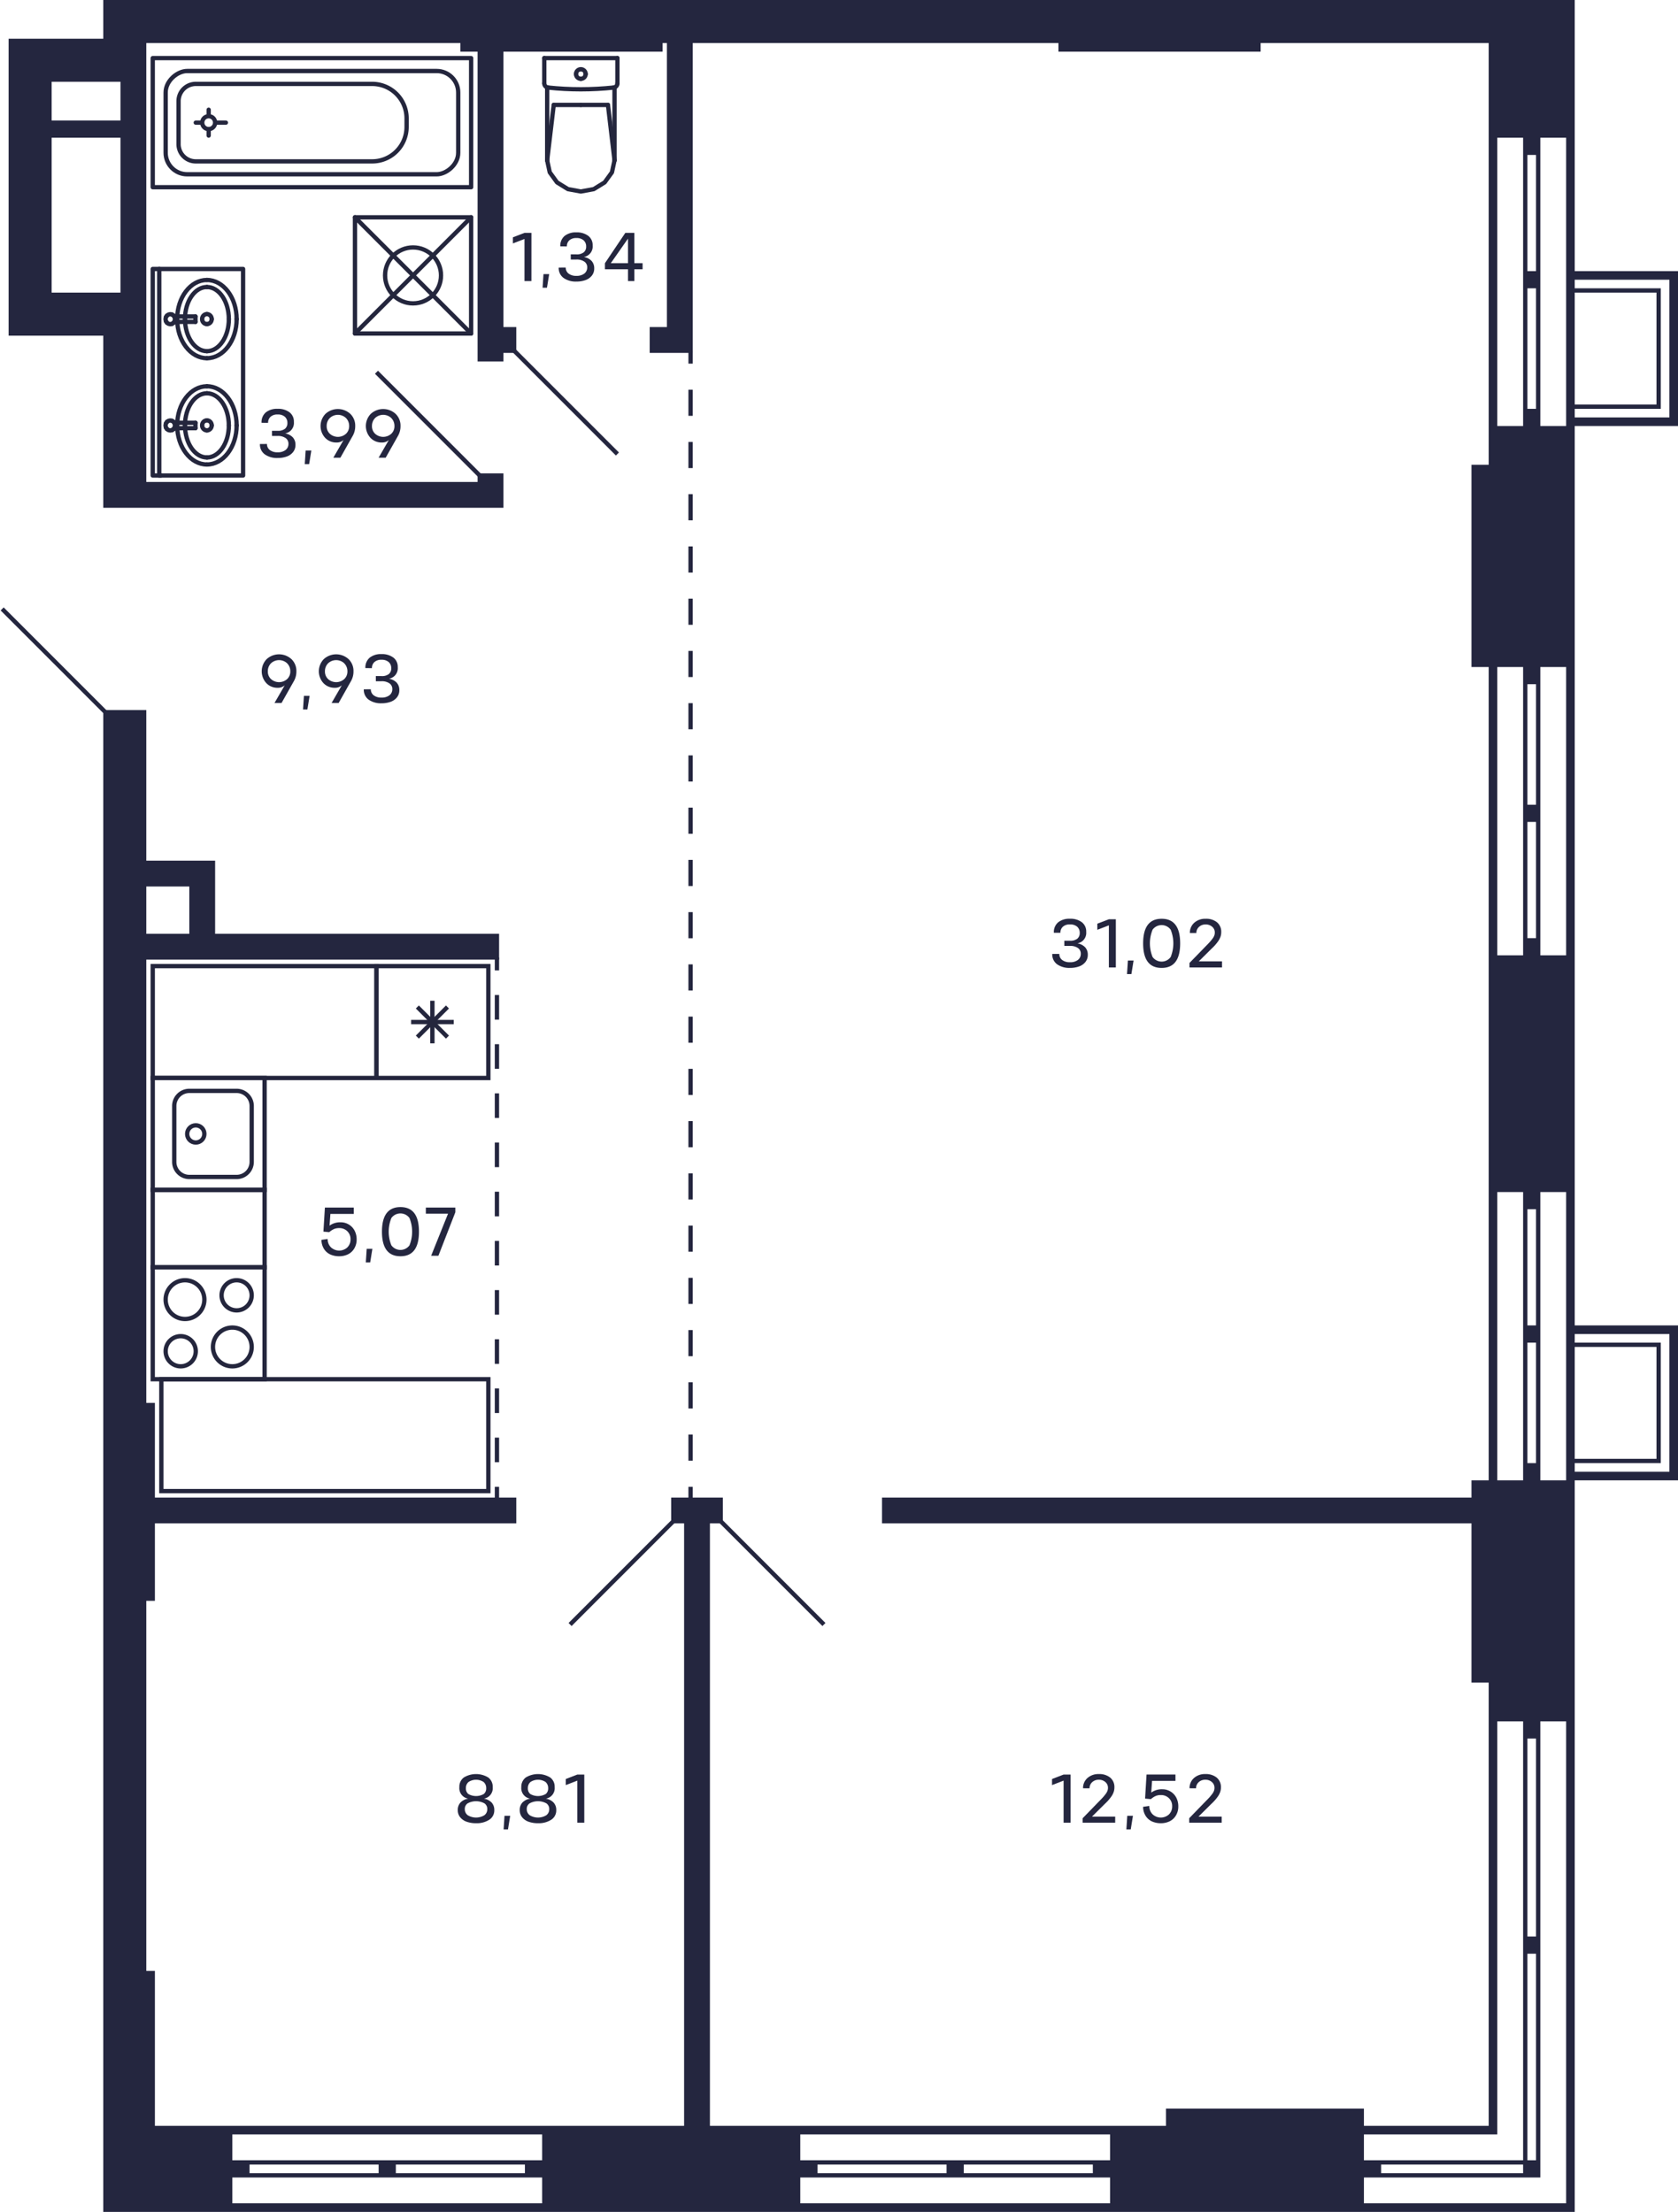 <svg xmlns="http://www.w3.org/2000/svg" width="390" height="514" viewBox="0 0 390 514">
  <title>C-1-2_2fl_1</title>
  <g id="Слой_2" data-name="Слой 2">
    <g id="C-1-2_2fl_1">
      <g id="sant">
        <g>
          <path d="M61,295v25H36V295H61m1-1H35v27H62V294Z" fill="#24263d"/>
          <path d="M42,311a3,3,0,1,1-3,3,3,3,0,0,1,3-3m0-1a4,4,0,1,0,4,4,4,4,0,0,0-4-4Z" fill="#24263d"/>
          <path d="M55,298a3,3,0,1,1-3,3,3,3,0,0,1,3-3m0-1a4,4,0,1,0,4,4,4,4,0,0,0-4-4Z" fill="#24263d"/>
          <path d="M54,309a4,4,0,1,1-4,4,4,4,0,0,1,4-4m0-1a5,5,0,1,0,5,5,5,5,0,0,0-5-5Z" fill="#24263d"/>
          <path d="M43,298a4,4,0,1,1-4,4,4,4,0,0,1,4-4m0-1a5,5,0,1,0,5,5,5,5,0,0,0-5-5Z" fill="#24263d"/>
        </g>
        <g>
          <path d="M61,251v25H36V251H61m1-1H35v27H62V250Z" fill="#24263d"/>
          <path d="M55,254a3,3,0,0,1,3,3v13a3,3,0,0,1-3,3H44a3,3,0,0,1-3-3V257a3,3,0,0,1,3-3H55m0-1H44a4,4,0,0,0-4,4v13a4,4,0,0,0,4,4H55a4,4,0,0,0,4-4V257a4,4,0,0,0-4-4Z" fill="#24263d"/>
          <circle cx="45.5" cy="263.5" r="2" fill="none" stroke="#24263d" stroke-miterlimit="10"/>
        </g>
        <g>
          <path d="M113,225v25H88V225h25m1-1H87v27h27V224Z" fill="#24263d"/>
          <line x1="97" y1="234" x2="104" y2="241" fill="none" stroke="#24263d" stroke-miterlimit="10"/>
          <line x1="104" y1="234" x2="97" y2="241" fill="none" stroke="#24263d" stroke-miterlimit="10"/>
          <line x1="95.55" y1="237.5" x2="105.45" y2="237.5" fill="none" stroke="#24263d" stroke-miterlimit="10"/>
          <line x1="100.5" y1="232.55" x2="100.5" y2="242.45" fill="none" stroke="#24263d" stroke-miterlimit="10"/>
        </g>
        <path d="M87,225v25H36V225H87m1-1H35v27H88V224Z" fill="#24263d"/>
        <path d="M113,321v25H38V321h75m1-1H37v27h77V320Z" fill="#24263d"/>
        <g>
          <line x1="135" y1="24.383" x2="141.303" y2="24.383" fill="none" stroke="#24263d" stroke-linecap="round" stroke-linejoin="round"/>
          <line x1="143.5" y1="13.5" x2="143.5" y2="19.365" fill="none" stroke="#24263d" stroke-linecap="round" stroke-linejoin="round"/>
          <polyline points="142.826 37.271 142.231 40.037 140.534 42.383 137.995 43.95 135 44.5 132.005 43.95 129.466 42.383 127.769 40.037 127.174 37.271" fill="none" stroke="#24263d" stroke-linecap="round" stroke-linejoin="round"/>
          <line x1="126.5" y1="13.5" x2="126.5" y2="19.365" fill="none" stroke="#24263d" stroke-linecap="round" stroke-linejoin="round"/>
          <polyline points="143.5 19.365 143.484 19.545 143.435 19.718 143.355 19.88 143.248 20.024 143.116 20.147 142.964 20.244 142.797 20.311 142.621 20.347" fill="none" stroke="#24263d" stroke-linecap="round" stroke-linejoin="round"/>
          <line x1="127.174" y1="20.302" x2="127.174" y2="37.271" fill="none" stroke="#24263d" stroke-linecap="round" stroke-linejoin="round"/>
          <polyline points="142.621 20.347 140.721 20.522 138.818 20.647 136.912 20.722 135.004 20.748 133.097 20.723 131.191 20.648 129.288 20.523 127.388 20.348" fill="none" stroke="#24263d" stroke-linecap="round" stroke-linejoin="round"/>
          <line x1="142.826" y1="37.25" x2="141.303" y2="24.383" fill="none" stroke="#24263d" stroke-linecap="round" stroke-linejoin="round"/>
          <line x1="127.174" y1="37.25" x2="128.697" y2="24.383" fill="none" stroke="#24263d" stroke-linecap="round" stroke-linejoin="round"/>
          <line x1="135" y1="24.383" x2="128.697" y2="24.383" fill="none" stroke="#24263d" stroke-linecap="round" stroke-linejoin="round"/>
          <line x1="142.826" y1="20.311" x2="142.826" y2="37.271" fill="none" stroke="#24263d" stroke-linecap="round" stroke-linejoin="round"/>
          <polyline points="127.388 20.348 127.21 20.313 127.042 20.247 126.888 20.15 126.755 20.028 126.646 19.883 126.566 19.72 126.517 19.546 126.5 19.365" fill="none" stroke="#24263d" stroke-linecap="round" stroke-linejoin="round"/>
          <line x1="143.5" y1="13.5" x2="126.5" y2="13.5" fill="none" stroke="#24263d" stroke-linecap="round" stroke-linejoin="round"/>
          <path d="M135,18.309a1.113,1.113,0,0,1-1.118-1.108" fill="none" stroke="#24263d" stroke-linecap="round" stroke-linejoin="round"/>
          <path d="M136.118,17.2A1.113,1.113,0,0,1,135,18.309" fill="none" stroke="#24263d" stroke-linecap="round" stroke-linejoin="round"/>
          <path d="M135,16.094a1.112,1.112,0,0,1,1.118,1.107" fill="none" stroke="#24263d" stroke-linecap="round" stroke-linejoin="round"/>
          <path d="M133.882,17.2A1.112,1.112,0,0,1,135,16.094" fill="none" stroke="#24263d" stroke-linecap="round" stroke-linejoin="round"/>
        </g>
        <g>
          <rect x="82.5" y="50.5" width="27" height="27" fill="none" stroke="#24263d" stroke-linecap="round" stroke-linejoin="round" transform="translate(192 128) rotate(180)"/>
          <circle cx="96" cy="64" r="6.5" fill="none" stroke="#24263d" stroke-linecap="round" stroke-linejoin="round"/>
          <line x1="109.5" y1="50.5" x2="82.5" y2="77.5" fill="none" stroke="#24263d" stroke-linecap="round" stroke-linejoin="round"/>
          <line x1="109.5" y1="77.5" x2="82.5" y2="50.5" fill="none" stroke="#24263d" stroke-linecap="round" stroke-linejoin="round"/>
        </g>
        <g>
          <circle cx="48.5" cy="28.5" r="1.5" fill="none" stroke="#24263d" stroke-linecap="round" stroke-linejoin="round"/>
          <rect x="57.5" y="-8.5" width="30" height="74" fill="none" stroke="#24263d" stroke-linecap="round" stroke-linejoin="round" transform="translate(44 101) rotate(-90)"/>
          <line x1="46.5" y1="28.5" x2="45.5" y2="28.5" fill="none" stroke="#24263d" stroke-linecap="round" stroke-linejoin="round"/>
          <line x1="50.5" y1="28.5" x2="52.5" y2="28.5" fill="none" stroke="#24263d" stroke-linecap="round" stroke-linejoin="round"/>
          <line x1="48.5" y1="26.5" x2="48.5" y2="25.5" fill="none" stroke="#24263d" stroke-linecap="round" stroke-linejoin="round"/>
          <line x1="48.5" y1="30.5" x2="48.5" y2="31.5" fill="none" stroke="#24263d" stroke-linecap="round" stroke-linejoin="round"/>
          <rect x="60.5" y="-5.5" width="24" height="68" rx="5" fill="none" stroke="#24263d" stroke-linecap="round" stroke-linejoin="round" transform="translate(44 101) rotate(-90)"/>
          <path d="M63,2H73a4,4,0,0,1,4,4V47a8,8,0,0,1-8,8H67a8,8,0,0,1-8-8V6A4,4,0,0,1,63,2Z" transform="translate(39.5 96.5) rotate(-90)" fill="none" stroke="#24263d" stroke-linecap="round" stroke-linejoin="round"/>
        </g>
        <g>
          <path d="M49.2,98.85a1.14,1.14,0,0,0-1.112-1.166" fill="none" stroke="#24263d" stroke-linecap="round" stroke-linejoin="round"/>
          <path d="M48.092,100.015A1.14,1.14,0,0,0,49.2,98.85" fill="none" stroke="#24263d" stroke-linecap="round" stroke-linejoin="round"/>
          <path d="M46.98,98.85a1.14,1.14,0,0,0,1.112,1.165" fill="none" stroke="#24263d" stroke-linecap="round" stroke-linejoin="round"/>
          <path d="M48.092,97.684A1.14,1.14,0,0,0,46.98,98.85" fill="none" stroke="#24263d" stroke-linecap="round" stroke-linejoin="round"/>
          <polyline points="45.432 99.496 45.432 99.448 45.432 99.312 45.432 99.109 45.432 98.869 45.432 98.629 45.432 98.426 45.432 98.29 45.432 98.242" fill="none" stroke="#24263d" stroke-linecap="round" stroke-linejoin="round"/>
          <path d="M53.188,98.85c0-4.119-2.282-7.457-5.1-7.457" fill="none" stroke="#24263d" stroke-linecap="round" stroke-linejoin="round"/>
          <path d="M48.092,106.306c2.814,0,5.1-3.339,5.1-7.456" fill="none" stroke="#24263d" stroke-linecap="round" stroke-linejoin="round"/>
          <path d="M43,98.85c0,4.117,2.281,7.456,5.1,7.456" fill="none" stroke="#24263d" stroke-linecap="round" stroke-linejoin="round"/>
          <path d="M48.092,91.393c-2.815,0-5.1,3.338-5.1,7.457" fill="none" stroke="#24263d" stroke-linecap="round" stroke-linejoin="round"/>
          <path d="M55,98.85c0-5.019-3.1-9.088-6.913-9.088" fill="none" stroke="#24263d" stroke-linecap="round" stroke-linejoin="round"/>
          <path d="M48.089,107.937c3.818,0,6.913-4.069,6.913-9.087" fill="none" stroke="#24263d" stroke-linecap="round" stroke-linejoin="round"/>
          <path d="M41.176,98.85c0,5.018,3.095,9.087,6.913,9.087" fill="none" stroke="#24263d" stroke-linecap="round" stroke-linejoin="round"/>
          <path d="M48.089,89.762c-3.818,0-6.913,4.069-6.913,9.088" fill="none" stroke="#24263d" stroke-linecap="round" stroke-linejoin="round"/>
          <rect x="35.5" y="62.5" width="21" height="48" fill="none" stroke="#24263d" stroke-linecap="round" stroke-linejoin="round"/>
          <line x1="37.015" y1="110.5" x2="37.015" y2="62.5" fill="none" stroke="#24263d" stroke-linecap="round" stroke-linejoin="round"/>
          <polyline points="38.795 98.045 39.156 97.793 39.581 97.704 40.007 97.793" fill="none" stroke="#24263d" stroke-linecap="round" stroke-linejoin="round"/>
          <line x1="40.007" y1="97.793" x2="40.368" y2="98.045" fill="none" stroke="#24263d" stroke-linecap="round" stroke-linejoin="round"/>
          <line x1="38.554" y1="98.423" x2="38.795" y2="98.045" fill="none" stroke="#24263d" stroke-linecap="round" stroke-linejoin="round"/>
          <line x1="40.368" y1="98.045" x2="40.609" y2="98.423" fill="none" stroke="#24263d" stroke-linecap="round" stroke-linejoin="round"/>
          <line x1="45.432" y1="98.242" x2="40.493" y2="98.242" fill="none" stroke="#24263d" stroke-linecap="round" stroke-linejoin="round"/>
          <line x1="40.609" y1="98.423" x2="40.694" y2="98.869" fill="none" stroke="#24263d" stroke-linecap="round" stroke-linejoin="round"/>
          <polyline points="38.554 99.315 38.469 98.869 38.554 98.423" fill="none" stroke="#24263d" stroke-linecap="round" stroke-linejoin="round"/>
          <line x1="40.694" y1="98.869" x2="40.609" y2="99.315" fill="none" stroke="#24263d" stroke-linecap="round" stroke-linejoin="round"/>
          <line x1="40.609" y1="99.315" x2="40.368" y2="99.693" fill="none" stroke="#24263d" stroke-linecap="round" stroke-linejoin="round"/>
          <line x1="38.795" y1="99.693" x2="38.554" y2="99.315" fill="none" stroke="#24263d" stroke-linecap="round" stroke-linejoin="round"/>
          <line x1="45.432" y1="99.496" x2="40.493" y2="99.496" fill="none" stroke="#24263d" stroke-linecap="round" stroke-linejoin="round"/>
          <line x1="40.368" y1="99.693" x2="40.007" y2="99.945" fill="none" stroke="#24263d" stroke-linecap="round" stroke-linejoin="round"/>
          <polyline points="40.007 99.945 39.581 100.034 39.156 99.945 38.795 99.693" fill="none" stroke="#24263d" stroke-linecap="round" stroke-linejoin="round"/>
          <path d="M49.2,74.15a1.14,1.14,0,0,0-1.112-1.165" fill="none" stroke="#24263d" stroke-linecap="round" stroke-linejoin="round"/>
          <path d="M48.092,75.315A1.139,1.139,0,0,0,49.2,74.15" fill="none" stroke="#24263d" stroke-linecap="round" stroke-linejoin="round"/>
          <path d="M46.98,74.15a1.139,1.139,0,0,0,1.112,1.165" fill="none" stroke="#24263d" stroke-linecap="round" stroke-linejoin="round"/>
          <path d="M48.092,72.985A1.14,1.14,0,0,0,46.98,74.15" fill="none" stroke="#24263d" stroke-linecap="round" stroke-linejoin="round"/>
          <polyline points="45.432 74.797 45.432 74.749 45.432 74.613 45.432 74.41 45.432 74.17 45.432 73.93 45.432 73.727 45.432 73.591 45.432 73.543" fill="none" stroke="#24263d" stroke-linecap="round" stroke-linejoin="round"/>
          <path d="M53.188,74.15c0-4.118-2.282-7.456-5.1-7.456" fill="none" stroke="#24263d" stroke-linecap="round" stroke-linejoin="round"/>
          <path d="M48.092,81.607c2.814,0,5.1-3.338,5.1-7.457" fill="none" stroke="#24263d" stroke-linecap="round" stroke-linejoin="round"/>
          <path d="M43,74.15c0,4.119,2.281,7.457,5.1,7.457" fill="none" stroke="#24263d" stroke-linecap="round" stroke-linejoin="round"/>
          <path d="M48.092,66.694c-2.815,0-5.1,3.338-5.1,7.456" fill="none" stroke="#24263d" stroke-linecap="round" stroke-linejoin="round"/>
          <path d="M55,74.15c0-5.018-3.1-9.087-6.913-9.087" fill="none" stroke="#24263d" stroke-linecap="round" stroke-linejoin="round"/>
          <path d="M48.089,83.238c3.818,0,6.913-4.069,6.913-9.088" fill="none" stroke="#24263d" stroke-linecap="round" stroke-linejoin="round"/>
          <path d="M41.176,74.15c0,5.019,3.095,9.088,6.913,9.088" fill="none" stroke="#24263d" stroke-linecap="round" stroke-linejoin="round"/>
          <path d="M48.089,65.063c-3.818,0-6.913,4.069-6.913,9.087" fill="none" stroke="#24263d" stroke-linecap="round" stroke-linejoin="round"/>
          <polyline points="38.795 73.346 39.156 73.094 39.581 73.005 40.007 73.094" fill="none" stroke="#24263d" stroke-linecap="round" stroke-linejoin="round"/>
          <line x1="40.007" y1="73.094" x2="40.368" y2="73.346" fill="none" stroke="#24263d" stroke-linecap="round" stroke-linejoin="round"/>
          <line x1="38.554" y1="73.724" x2="38.795" y2="73.346" fill="none" stroke="#24263d" stroke-linecap="round" stroke-linejoin="round"/>
          <line x1="40.368" y1="73.346" x2="40.609" y2="73.724" fill="none" stroke="#24263d" stroke-linecap="round" stroke-linejoin="round"/>
          <line x1="45.432" y1="73.543" x2="40.493" y2="73.543" fill="none" stroke="#24263d" stroke-linecap="round" stroke-linejoin="round"/>
          <line x1="40.609" y1="73.724" x2="40.694" y2="74.17" fill="none" stroke="#24263d" stroke-linecap="round" stroke-linejoin="round"/>
          <polyline points="38.554 74.616 38.469 74.17 38.554 73.724" fill="none" stroke="#24263d" stroke-linecap="round" stroke-linejoin="round"/>
          <line x1="40.694" y1="74.17" x2="40.609" y2="74.616" fill="none" stroke="#24263d" stroke-linecap="round" stroke-linejoin="round"/>
          <line x1="40.609" y1="74.616" x2="40.368" y2="74.994" fill="none" stroke="#24263d" stroke-linecap="round" stroke-linejoin="round"/>
          <line x1="38.795" y1="74.994" x2="38.554" y2="74.616" fill="none" stroke="#24263d" stroke-linecap="round" stroke-linejoin="round"/>
          <line x1="45.432" y1="74.797" x2="40.493" y2="74.797" fill="none" stroke="#24263d" stroke-linecap="round" stroke-linejoin="round"/>
          <line x1="40.368" y1="74.994" x2="40.007" y2="75.246" fill="none" stroke="#24263d" stroke-linecap="round" stroke-linejoin="round"/>
          <polyline points="40.007 75.246 39.581 75.335 39.156 75.246 38.795 74.994" fill="none" stroke="#24263d" stroke-linecap="round" stroke-linejoin="round"/>
          <line x1="37.371" y1="110.5" x2="37.39" y2="110.489" fill="none" stroke="#24263d" stroke-linecap="round" stroke-linejoin="round"/>
        </g>
        <path d="M61,277v17H36V277H61m1-1H35v19H62V276Z" fill="#24263d"/>
      </g>
      <g id="d">
        <line x1="132.5" y1="377.5" x2="156.5" y2="353.5" fill="none" stroke="#24263f" stroke-miterlimit="10"/>
        <line x1="191.5" y1="377.5" x2="167.5" y2="353.5" fill="none" stroke="#24263f" stroke-miterlimit="10"/>
        <line x1="143.5" y1="105.5" x2="119.5" y2="81.5" fill="none" stroke="#24263f" stroke-miterlimit="10"/>
        <line x1="87.5" y1="86.5" x2="111.5" y2="110.5" fill="none" stroke="#24263f" stroke-miterlimit="10"/>
        <line x1="24.5" y1="165.5" x2="0.5" y2="141.5" fill="none" stroke="#24263f" stroke-miterlimit="10"/>
        <g>
          <line x1="160.5" y1="348.5" x2="160.5" y2="345.5" fill="none" stroke="#24263f" stroke-miterlimit="10"/>
          <line x1="160.5" y1="339.43" x2="160.5" y2="87.535" fill="none" stroke="#24263f" stroke-miterlimit="10" stroke-dasharray="6.07 6.07"/>
          <line x1="160.5" y1="84.5" x2="160.5" y2="81.5" fill="none" stroke="#24263f" stroke-miterlimit="10"/>
        </g>
        <g>
          <line x1="115.5" y1="348.5" x2="115.5" y2="345.5" fill="none" stroke="#24263f" stroke-miterlimit="10"/>
          <line x1="115.5" y1="339.786" x2="115.5" y2="228.357" fill="none" stroke="#24263f" stroke-miterlimit="10" stroke-dasharray="5.714 5.714"/>
          <line x1="115.5" y1="225.5" x2="115.5" y2="222.5" fill="none" stroke="#24263f" stroke-miterlimit="10"/>
        </g>
        <rect y="117" width="24" height="49" fill="none"/>
      </g>
      <g id="s">
        <path d="M366,63V0H24V9H2V78H24v40h93v-8h-6v2H34V10h73v2h4V84h6V82h3V76h-3V12h37V10h1V76h-4v6h10V10h85v2h47V10h53v98h-4v47h4V344h-4v4H205v6H342v37h4V494H317v-4H271v4H165V354h3v-6H156v6h3V494H36V458H34V372h2V354h84v-6H36V326H34V223h82v-6H50V200H34V165H24V514H366V344h24V308H366V99h24V63ZM28,68H12V32H28Zm0-40H12V19H28Zm6,178H44v11H34Zm92,306H54v-6h72Zm-68-7v-2H88v2Zm34,0v-2h30v2Zm34-3H54v-6h72Zm132,10H186v-6h72Zm-68-7v-2h30v2Zm34,0v-2h30v2Zm34-3H186v-6h72ZM355,36h2V63h-2Zm0,31h2V95h-2Zm0,92h2v28h-2Zm0,32h2v27h-2Zm0,90h2v27h-2Zm0,31h2v28h-2Zm0,92h2v46h-2Zm0,50h2v48h-2ZM348,32h6V99h-6Zm0,123h6v67h-6Zm0,122h6v67h-6ZM317,496h31V400h6V502H317Zm37,7v2H321v-2Zm10,9H317v-6h41V400h6Zm0-168h-6V277h6Zm0-122h-6V155h6Zm0-123h-6V32h6Zm2,214h19v26H366Zm22-3v32H366v-2h20V312H366v-2ZM366,68h19V94H366Zm22,29H366V95h20V67H366V65h22Z" fill="#24263f"/>
      </g>
      <g id="t">
        <g>
          <path d="M248.817,423.564H247.2v-9.785l-2.687,1.034V413.4l2.687-1.033h1.616Z" fill="#24263f"/>
          <path d="M251.633,423.564v-1.048l3.712-3.816q.633-.64.936-.971t.648-.782a2.987,2.987,0,0,0,.467-.8,2.018,2.018,0,0,0,.117-.728,1.7,1.7,0,0,0-.617-1.32,2.222,2.222,0,0,0-1.511-.528,2.2,2.2,0,0,0-1.528.556,1.868,1.868,0,0,0-.624,1.436l-1.512-.007a3.079,3.079,0,0,1,1.032-2.389,3.82,3.82,0,0,1,2.648-.916,3.982,3.982,0,0,1,2.616.812,2.824,2.824,0,0,1,.992,2.291,3.14,3.14,0,0,1-.18,1.092,4.168,4.168,0,0,1-.556,1.057,10.028,10.028,0,0,1-.728.912q-.36.4-.88.884l-2.872,2.848h5.4v1.416Z" fill="#24263f"/>
          <path d="M262,421.947h1.32l-.512,3.16h-1.016Z" fill="#24263f"/>
          <path d="M270.209,415.788a3.461,3.461,0,0,1,1.38.284,3.606,3.606,0,0,1,1.972,2.043,4.291,4.291,0,0,1,.3,1.625,4.011,4.011,0,0,1-.556,2.14,3.5,3.5,0,0,1-1.464,1.352,4.589,4.589,0,0,1-2.036.444,4.923,4.923,0,0,1-2.048-.408,3.418,3.418,0,0,1-1.476-1.284,3.923,3.923,0,0,1-.6-2.116l1.44-.208a2.662,2.662,0,0,0,.76,1.94,2.817,2.817,0,0,0,3.808.028,2.562,2.562,0,0,0,.744-1.888,2.492,2.492,0,0,0-.74-1.872,2.587,2.587,0,0,0-1.892-.736,2.919,2.919,0,0,0-1.268.248,4.926,4.926,0,0,0-1.052.7l-1.344-.128.344-5.593H273.2v1.481h-5.44l-.192,2.72A4.147,4.147,0,0,1,270.209,415.788Z" fill="#24263f"/>
          <path d="M276.393,423.564v-1.048L280.1,418.7q.633-.64.937-.971t.647-.782a2.967,2.967,0,0,0,.468-.8,2.017,2.017,0,0,0,.116-.728,1.7,1.7,0,0,0-.616-1.32,2.222,2.222,0,0,0-1.511-.528,2.2,2.2,0,0,0-1.528.556,1.868,1.868,0,0,0-.624,1.436l-1.513-.007a3.079,3.079,0,0,1,1.033-2.389,3.819,3.819,0,0,1,2.648-.916,3.978,3.978,0,0,1,2.615.812,2.821,2.821,0,0,1,.993,2.291,3.164,3.164,0,0,1-.18,1.092,4.2,4.2,0,0,1-.556,1.057,10.028,10.028,0,0,1-.728.912q-.361.4-.88.884l-2.872,2.848h5.4v1.416Z" fill="#24263f"/>
        </g>
        <g>
          <path d="M112.468,417.964a3.229,3.229,0,0,1,1.8.916,2.507,2.507,0,0,1,.615,1.756,2.554,2.554,0,0,1-1.18,2.24,5.35,5.35,0,0,1-3.059.8,6.364,6.364,0,0,1-2.181-.344,3.346,3.346,0,0,1-1.508-1.04,2.563,2.563,0,0,1-.559-1.656,2.5,2.5,0,0,1,.616-1.756,3.224,3.224,0,0,1,1.807-.916,2.458,2.458,0,0,1-2.055-2.672,2.652,2.652,0,0,1,1.044-2.248,5.459,5.459,0,0,1,5.664,0,2.657,2.657,0,0,1,1.044,2.248A2.457,2.457,0,0,1,112.468,417.964Zm-3.744,3.864a3.759,3.759,0,0,0,3.839,0,1.7,1.7,0,0,0,.688-1.4,1.555,1.555,0,0,0-.664-1.371,4.087,4.087,0,0,0-3.892,0,1.556,1.556,0,0,0-.668,1.371A1.726,1.726,0,0,0,108.724,421.828Zm.115-4.948a3.61,3.61,0,0,0,3.608,0,1.657,1.657,0,0,0,.556-1.372,1.831,1.831,0,0,0-.611-1.416,3.184,3.184,0,0,0-3.5.008,1.8,1.8,0,0,0-.609,1.408A1.657,1.657,0,0,0,108.839,416.88Z" fill="#24263f"/>
          <path d="M117.259,421.947h1.32l-.512,3.16h-1.016Z" fill="#24263f"/>
          <path d="M126.867,417.964a3.223,3.223,0,0,1,1.8.916,2.5,2.5,0,0,1,.616,1.756,2.556,2.556,0,0,1-1.179,2.24,5.357,5.357,0,0,1-3.061.8,6.358,6.358,0,0,1-2.18-.344,3.351,3.351,0,0,1-1.508-1.04,2.558,2.558,0,0,1-.56-1.656,2.5,2.5,0,0,1,.616-1.756,3.234,3.234,0,0,1,1.808-.916,2.459,2.459,0,0,1-2.056-2.672,2.655,2.655,0,0,1,1.044-2.248,5.459,5.459,0,0,1,5.664,0,2.655,2.655,0,0,1,1.044,2.248A2.457,2.457,0,0,1,126.867,417.964Zm-3.744,3.864a3.761,3.761,0,0,0,3.84,0,1.7,1.7,0,0,0,.688-1.4,1.557,1.557,0,0,0-.664-1.371,4.087,4.087,0,0,0-3.892,0,1.556,1.556,0,0,0-.668,1.371A1.728,1.728,0,0,0,123.123,421.828Zm.116-4.948a3.612,3.612,0,0,0,3.609,0,1.656,1.656,0,0,0,.555-1.372,1.826,1.826,0,0,0-.612-1.416,3.184,3.184,0,0,0-3.5.008,1.805,1.805,0,0,0-.607,1.408A1.653,1.653,0,0,0,123.239,416.88Z" fill="#24263f"/>
          <path d="M135.8,423.564h-1.616v-9.785l-2.688,1.034V413.4l2.688-1.033H135.8Z" fill="#24263f"/>
        </g>
        <g>
          <path d="M79.237,284.038a3.463,3.463,0,0,1,1.381.284,3.606,3.606,0,0,1,1.972,2.043,4.31,4.31,0,0,1,.3,1.625,4.02,4.02,0,0,1-.556,2.14,3.5,3.5,0,0,1-1.464,1.352,4.586,4.586,0,0,1-2.036.444,4.927,4.927,0,0,1-2.048-.408,3.432,3.432,0,0,1-1.477-1.284,3.931,3.931,0,0,1-.595-2.116l1.44-.208a2.658,2.658,0,0,0,.76,1.94,2.817,2.817,0,0,0,3.808.028,2.562,2.562,0,0,0,.744-1.888,2.485,2.485,0,0,0-.741-1.872,2.581,2.581,0,0,0-1.891-.736,2.924,2.924,0,0,0-1.269.248,4.922,4.922,0,0,0-1.051.7l-1.344-.128.344-5.593h6.711v1.481H76.79l-.192,2.72A4.148,4.148,0,0,1,79.237,284.038Z" fill="#24263f"/>
          <path d="M85.229,290.2H86.55l-.512,3.16H85.021Z" fill="#24263f"/>
          <path d="M97.374,286.214q0,5.711-4.3,5.712t-4.3-5.712q0-5.712,4.3-5.712T97.374,286.214Zm-6.4,3.181a2.6,2.6,0,0,0,4.192,0,8.443,8.443,0,0,0,0-6.361,2.608,2.608,0,0,0-4.2,0,8.417,8.417,0,0,0,0,6.361Z" fill="#24263f"/>
          <path d="M105.83,281.7l-3.936,10.112h-1.688l3.928-9.785h-5.16v-1.416h6.856Z" fill="#24263f"/>
        </g>
        <g>
          <path d="M246.205,221.67a1.719,1.719,0,0,0,.656,1.4,2.807,2.807,0,0,0,1.817.531,2.878,2.878,0,0,0,1.843-.527,1.743,1.743,0,0,0,.676-1.4,1.57,1.57,0,0,0-.648-1.367,3.068,3.068,0,0,0-1.871-.5h-1.305l-.008-1.2h1.313a2.574,2.574,0,0,0,1.723-.483,1.7,1.7,0,0,0,.548-1.372,1.855,1.855,0,0,0-.6-1.412,2.422,2.422,0,0,0-1.672-.524,2.319,2.319,0,0,0-1.645.535,1.845,1.845,0,0,0-.572,1.409l-1.52-.008a2.963,2.963,0,0,1,1-2.428,4.163,4.163,0,0,1,2.733-.828,4.393,4.393,0,0,1,2.756.8,2.672,2.672,0,0,1,1.027,2.244,2.457,2.457,0,0,1-2.048,2.672,3.219,3.219,0,0,1,1.8.916,2.5,2.5,0,0,1,.616,1.756,2.6,2.6,0,0,1-.552,1.66,3.263,3.263,0,0,1-1.48,1.04,6.125,6.125,0,0,1-2.119.34,4.892,4.892,0,0,1-2.969-.836,2.809,2.809,0,0,1-1.136-2.412Z" fill="#24263f"/>
          <path d="M259.342,224.814h-1.617v-9.785l-2.688,1.034v-1.417l2.688-1.033h1.617Z" fill="#24263f"/>
          <path d="M262.148,223.2h1.321l-.512,3.16H261.94Z" fill="#24263f"/>
          <path d="M274.293,219.214q0,5.71-4.305,5.712t-4.3-5.712q0-5.712,4.3-5.712T274.293,219.214Zm-6.4,3.181a2.6,2.6,0,0,0,4.191,0,8.43,8.43,0,0,0,0-6.361,2.607,2.607,0,0,0-4.2,0,8.417,8.417,0,0,0,0,6.361Z" fill="#24263f"/>
          <path d="M276.461,224.814v-1.048l3.712-3.816q.631-.64.936-.971c.2-.222.418-.483.648-.782a2.994,2.994,0,0,0,.468-.8,2.039,2.039,0,0,0,.116-.728,1.7,1.7,0,0,0-.616-1.32,2.226,2.226,0,0,0-1.512-.528,2.2,2.2,0,0,0-1.527.556,1.862,1.862,0,0,0-.625,1.436l-1.512-.007a3.079,3.079,0,0,1,1.032-2.389,3.82,3.82,0,0,1,2.648-.916,3.984,3.984,0,0,1,2.616.812,2.824,2.824,0,0,1,.992,2.291,3.141,3.141,0,0,1-.181,1.092,4.192,4.192,0,0,1-.554,1.057,10.2,10.2,0,0,1-.729.912q-.36.4-.881.884l-2.871,2.848h5.4v1.416Z" fill="#24263f"/>
        </g>
        <g>
          <path d="M123.51,65.314H121.9V55.529l-2.689,1.034V55.146l2.689-1.033h1.615Z" fill="#24263f"/>
          <path d="M126.318,63.7h1.321l-.513,3.16h-1.017Z" fill="#24263f"/>
          <path d="M131.486,62.17a1.717,1.717,0,0,0,.657,1.4,2.8,2.8,0,0,0,1.815.531,2.888,2.888,0,0,0,1.845-.527,1.752,1.752,0,0,0,.676-1.4,1.578,1.578,0,0,0-.649-1.367,3.068,3.068,0,0,0-1.872-.5h-1.3l-.008-1.2h1.312a2.577,2.577,0,0,0,1.724-.483,1.7,1.7,0,0,0,.548-1.372,1.849,1.849,0,0,0-.6-1.412,2.418,2.418,0,0,0-1.672-.524,2.316,2.316,0,0,0-1.644.535,1.845,1.845,0,0,0-.572,1.409l-1.519-.008a2.963,2.963,0,0,1,1-2.428A4.159,4.159,0,0,1,133.958,54a4.391,4.391,0,0,1,2.756.8,2.673,2.673,0,0,1,1.028,2.244,2.457,2.457,0,0,1-2.049,2.672,3.222,3.222,0,0,1,1.8.916,2.507,2.507,0,0,1,.615,1.756,2.607,2.607,0,0,1-.55,1.66,3.277,3.277,0,0,1-1.481,1.04,6.135,6.135,0,0,1-2.12.34,4.886,4.886,0,0,1-2.968-.836,2.809,2.809,0,0,1-1.136-2.412Z" fill="#24263f"/>
          <path d="M149.35,61.162v1.416h-1.912v2.736h-1.48V62.578H140.6V61.162l4.737-7.049h2.1v7.049Zm-7.392,0h4V55.45Z" fill="#24263f"/>
        </g>
        <g>
          <path d="M64.525,159.826a3.526,3.526,0,0,1-2.636-1.092,4.063,4.063,0,0,1,.089-5.568,4.273,4.273,0,0,1,5.759,0A3.787,3.787,0,0,1,68.885,156a4.482,4.482,0,0,1-.56,2.24l-2.887,5.119H63.8l2.376-4.111A2.333,2.333,0,0,1,64.525,159.826Zm2.2-5.7a2.755,2.755,0,0,0-3.732,0,2.579,2.579,0,0,0-.744,1.864,2.384,2.384,0,0,0,.736,1.813,2.816,2.816,0,0,0,3.748,0,2.376,2.376,0,0,0,.74-1.813A2.57,2.57,0,0,0,66.721,154.13Z" fill="#24263f"/>
          <path d="M70.637,161.7h1.32l-.512,3.16H70.429Z" fill="#24263f"/>
          <path d="M77.8,159.826a3.525,3.525,0,0,1-2.636-1.092,4.067,4.067,0,0,1,.088-5.568,4.274,4.274,0,0,1,5.76,0A3.787,3.787,0,0,1,82.157,156a4.471,4.471,0,0,1-.56,2.24l-2.888,5.119h-1.64l2.376-4.111A2.335,2.335,0,0,1,77.8,159.826Zm2.2-5.7a2.755,2.755,0,0,0-3.732,0,2.571,2.571,0,0,0-.744,1.864,2.387,2.387,0,0,0,.736,1.813,2.816,2.816,0,0,0,3.748,0,2.38,2.38,0,0,0,.74-1.813A2.57,2.57,0,0,0,79.993,154.13Z" fill="#24263f"/>
          <path d="M86.188,160.17a1.717,1.717,0,0,0,.657,1.4,2.8,2.8,0,0,0,1.816.531,2.883,2.883,0,0,0,1.844-.527,1.746,1.746,0,0,0,.676-1.4,1.573,1.573,0,0,0-.648-1.367,3.07,3.07,0,0,0-1.872-.5H87.356l-.007-1.2h1.312a2.577,2.577,0,0,0,1.724-.483,1.7,1.7,0,0,0,.548-1.372,1.852,1.852,0,0,0-.6-1.412,2.42,2.42,0,0,0-1.672-.524,2.316,2.316,0,0,0-1.644.535,1.845,1.845,0,0,0-.572,1.409l-1.52-.008a2.966,2.966,0,0,1,1-2.428A4.162,4.162,0,0,1,88.661,152a4.391,4.391,0,0,1,2.756.8,2.67,2.67,0,0,1,1.028,2.244,2.457,2.457,0,0,1-2.049,2.672,3.222,3.222,0,0,1,1.8.916,2.508,2.508,0,0,1,.616,1.756,2.6,2.6,0,0,1-.552,1.66,3.268,3.268,0,0,1-1.48,1.04,6.135,6.135,0,0,1-2.12.34,4.886,4.886,0,0,1-2.968-.836,2.811,2.811,0,0,1-1.136-2.412Z" fill="#24263f"/>
        </g>
        <g>
          <path d="M62.049,103.17a1.719,1.719,0,0,0,.656,1.4,2.806,2.806,0,0,0,1.816.531,2.879,2.879,0,0,0,1.844-.527,1.743,1.743,0,0,0,.676-1.4,1.572,1.572,0,0,0-.647-1.367,3.075,3.075,0,0,0-1.873-.5h-1.3l-.008-1.2h1.312a2.576,2.576,0,0,0,1.724-.483,1.7,1.7,0,0,0,.548-1.372,1.852,1.852,0,0,0-.6-1.412,2.418,2.418,0,0,0-1.672-.524,2.319,2.319,0,0,0-1.644.535,1.844,1.844,0,0,0-.571,1.409l-1.521-.008a2.966,2.966,0,0,1,1-2.428A4.162,4.162,0,0,1,64.521,95a4.389,4.389,0,0,1,2.756.8,2.671,2.671,0,0,1,1.029,2.244,2.458,2.458,0,0,1-2.049,2.672,3.229,3.229,0,0,1,1.8.916,2.507,2.507,0,0,1,.615,1.756,2.6,2.6,0,0,1-.552,1.66,3.265,3.265,0,0,1-1.479,1.04,6.145,6.145,0,0,1-2.121.34,4.885,4.885,0,0,1-2.967-.836,2.81,2.81,0,0,1-1.137-2.412Z" fill="#24263f"/>
          <path d="M71.041,104.7h1.32l-.511,3.16H70.833Z" fill="#24263f"/>
          <path d="M78.2,102.826a3.527,3.527,0,0,1-2.637-1.092,4.066,4.066,0,0,1,.089-5.568,4.274,4.274,0,0,1,5.76,0A3.787,3.787,0,0,1,82.561,99a4.482,4.482,0,0,1-.56,2.24l-2.888,5.119h-1.64l2.376-4.111A2.333,2.333,0,0,1,78.2,102.826Zm2.2-5.7a2.754,2.754,0,0,0-3.731,0,2.579,2.579,0,0,0-.744,1.864,2.384,2.384,0,0,0,.736,1.813,2.816,2.816,0,0,0,3.748,0,2.383,2.383,0,0,0,.74-1.813A2.567,2.567,0,0,0,80.4,97.13Z" fill="#24263f"/>
          <path d="M88.729,102.826a3.526,3.526,0,0,1-2.636-1.092,4.063,4.063,0,0,1,.089-5.568,4.273,4.273,0,0,1,5.759,0A3.787,3.787,0,0,1,93.089,99a4.482,4.482,0,0,1-.56,2.24l-2.887,5.119H88l2.376-4.111A2.333,2.333,0,0,1,88.729,102.826Zm2.2-5.7a2.755,2.755,0,0,0-3.732,0,2.579,2.579,0,0,0-.744,1.864,2.381,2.381,0,0,0,.737,1.813,2.816,2.816,0,0,0,3.748,0,2.379,2.379,0,0,0,.739-1.813A2.57,2.57,0,0,0,90.925,97.13Z" fill="#24263f"/>
        </g>
      </g>
    </g>
  </g>
</svg>
